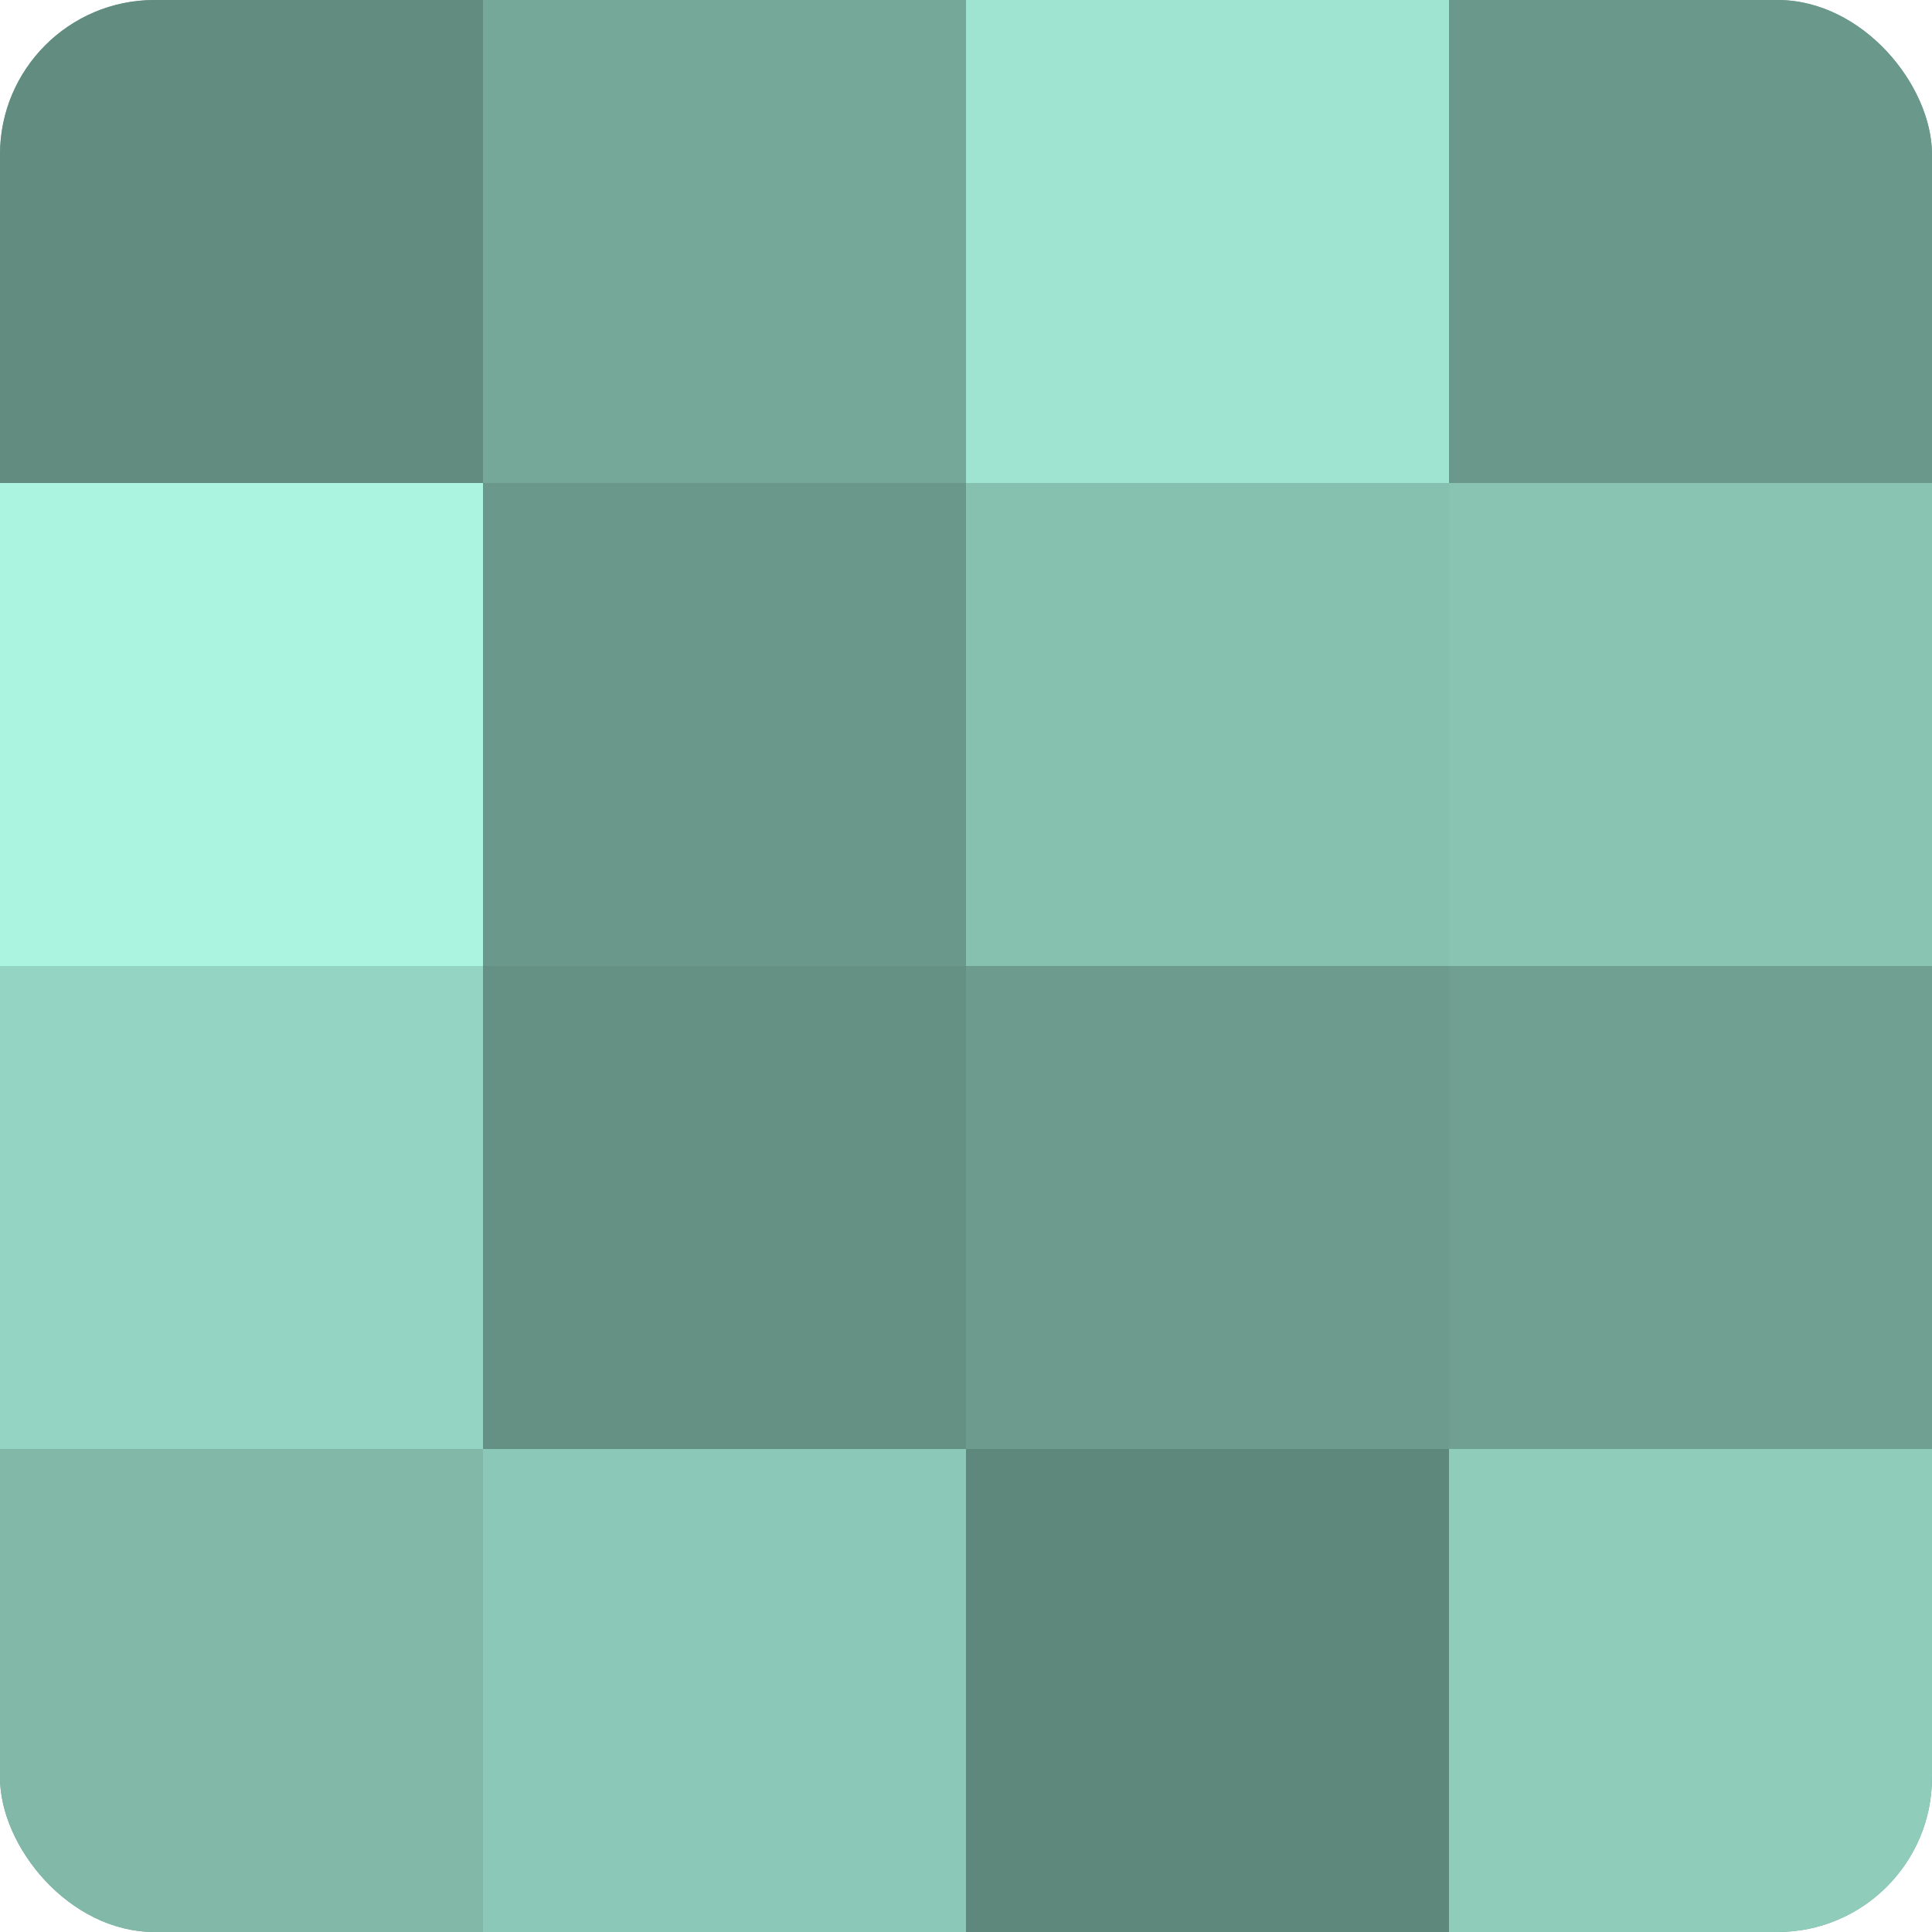 <?xml version="1.0" encoding="UTF-8"?>
<svg xmlns="http://www.w3.org/2000/svg" width="60" height="60" viewBox="0 0 100 100" preserveAspectRatio="xMidYMid meet"><defs><clipPath id="c" width="100" height="100"><rect width="100" height="100" rx="8" ry="8"/></clipPath></defs><g clip-path="url(#c)"><rect width="100" height="100" fill="#70a092"/><rect width="25" height="25" fill="#628c80"/><rect y="25" width="25" height="25" fill="#abf4df"/><rect y="50" width="25" height="25" fill="#94d4c2"/><rect y="75" width="25" height="25" fill="#81b8a8"/><rect x="25" width="25" height="25" fill="#76a89a"/><rect x="25" y="25" width="25" height="25" fill="#6a988b"/><rect x="25" y="50" width="25" height="25" fill="#659084"/><rect x="25" y="75" width="25" height="25" fill="#8cc8b7"/><rect x="50" width="25" height="25" fill="#9fe4d0"/><rect x="50" y="25" width="25" height="25" fill="#86c0af"/><rect x="50" y="50" width="25" height="25" fill="#6d9c8f"/><rect x="50" y="75" width="25" height="25" fill="#5f887c"/><rect x="75" width="25" height="25" fill="#6a988b"/><rect x="75" y="25" width="25" height="25" fill="#89c4b3"/><rect x="75" y="50" width="25" height="25" fill="#70a092"/><rect x="75" y="75" width="25" height="25" fill="#8fccba"/></g></svg>
